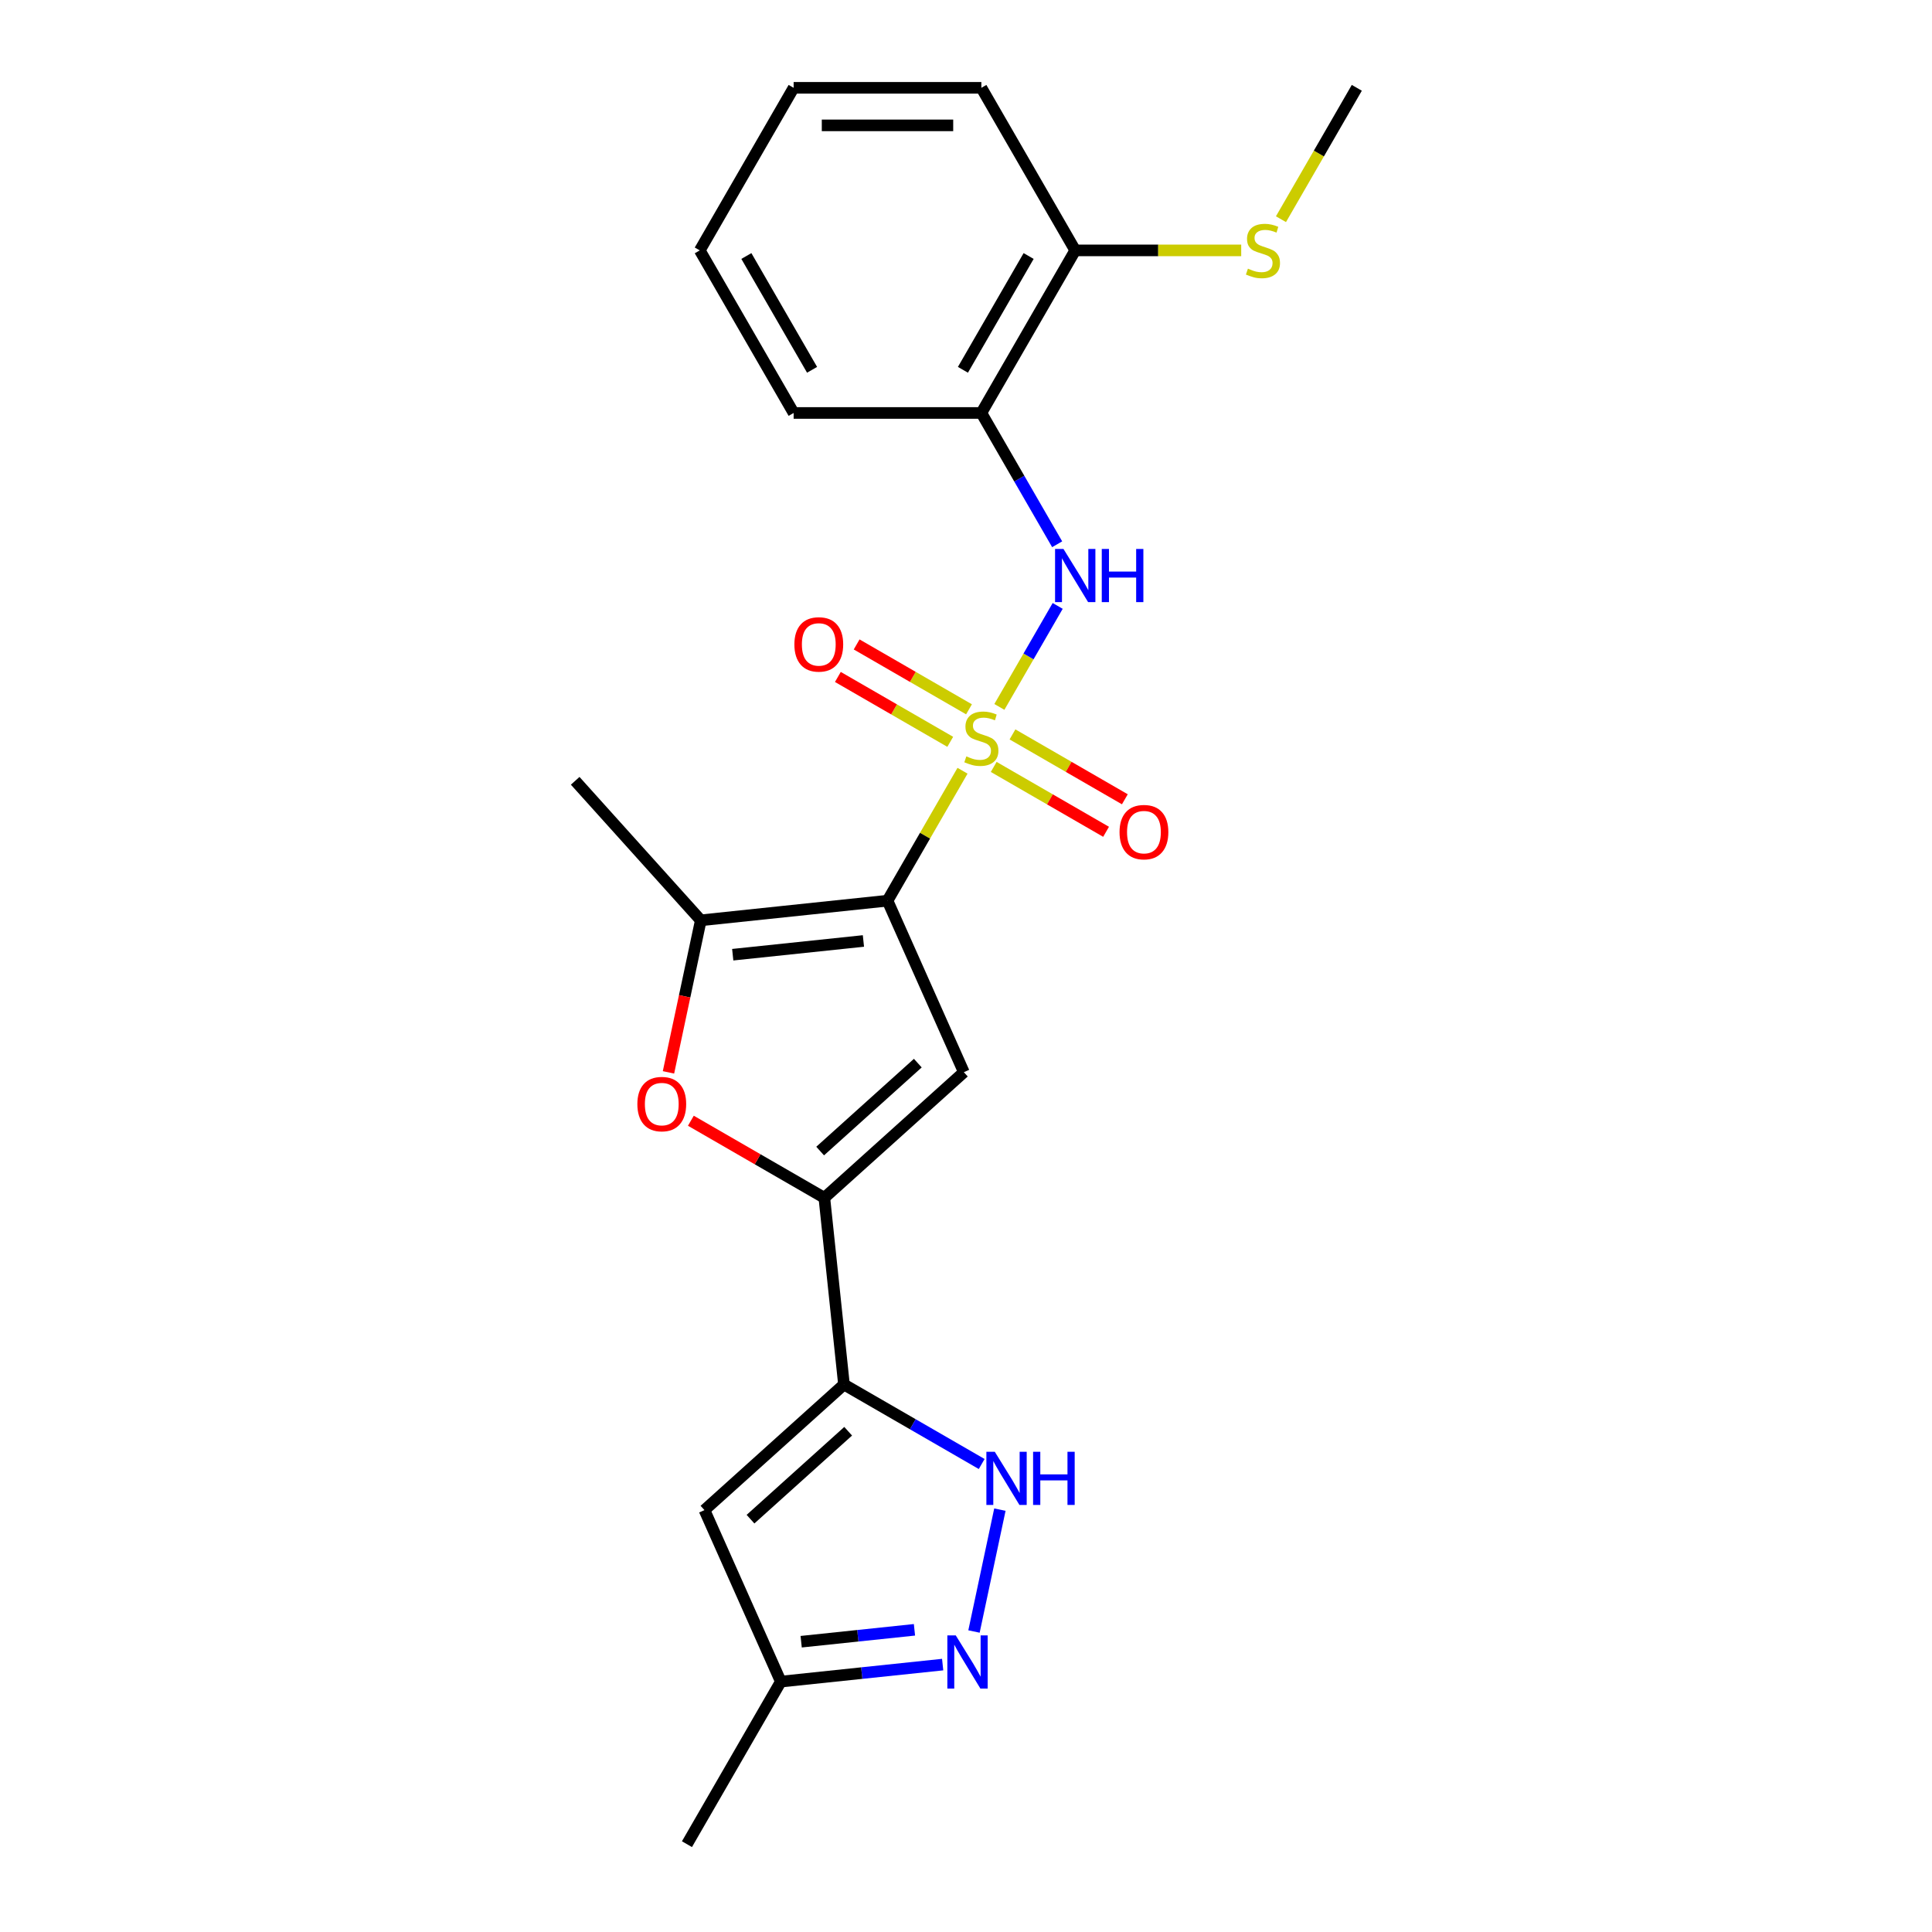 <?xml version='1.0' encoding='iso-8859-1'?>
<svg version='1.1' baseProfile='full'
              xmlns='http://www.w3.org/2000/svg'
                      xmlns:rdkit='http://www.rdkit.org/xml'
                      xmlns:xlink='http://www.w3.org/1999/xlink'
                  xml:space='preserve'
width='1000px' height='1000px' viewBox='0 0 1000 1000'>
<!-- END OF HEADER -->
<rect style='opacity:1.0;fill:#FFFFFF;stroke:none' width='1000' height='1000' x='0' y='0'> </rect>
<path class='bond-0' d='M 498.201,398.936 L 478.784,432.567' style='fill:none;fill-rule:evenodd;stroke:#CCCC00;stroke-width:6px;stroke-linecap:butt;stroke-linejoin:miter;stroke-opacity:1' />
<path class='bond-0' d='M 478.784,432.567 L 459.368,466.197' style='fill:none;fill-rule:evenodd;stroke:#000000;stroke-width:6px;stroke-linecap:butt;stroke-linejoin:miter;stroke-opacity:1' />
<path class='bond-6' d='M 517.274,365.9 L 532.366,339.761' style='fill:none;fill-rule:evenodd;stroke:#CCCC00;stroke-width:6px;stroke-linecap:butt;stroke-linejoin:miter;stroke-opacity:1' />
<path class='bond-6' d='M 532.366,339.761 L 547.457,313.622' style='fill:none;fill-rule:evenodd;stroke:#0000FF;stroke-width:6px;stroke-linecap:butt;stroke-linejoin:miter;stroke-opacity:1' />
<path class='bond-11' d='M 501.557,367.138 L 472.477,350.348' style='fill:none;fill-rule:evenodd;stroke:#CCCC00;stroke-width:6px;stroke-linecap:butt;stroke-linejoin:miter;stroke-opacity:1' />
<path class='bond-11' d='M 472.477,350.348 L 443.397,333.558' style='fill:none;fill-rule:evenodd;stroke:#FF0000;stroke-width:6px;stroke-linecap:butt;stroke-linejoin:miter;stroke-opacity:1' />
<path class='bond-11' d='M 491.841,383.967 L 462.76,367.178' style='fill:none;fill-rule:evenodd;stroke:#CCCC00;stroke-width:6px;stroke-linecap:butt;stroke-linejoin:miter;stroke-opacity:1' />
<path class='bond-11' d='M 462.76,367.178 L 433.68,350.388' style='fill:none;fill-rule:evenodd;stroke:#FF0000;stroke-width:6px;stroke-linecap:butt;stroke-linejoin:miter;stroke-opacity:1' />
<path class='bond-12' d='M 514.344,396.96 L 543.425,413.749' style='fill:none;fill-rule:evenodd;stroke:#CCCC00;stroke-width:6px;stroke-linecap:butt;stroke-linejoin:miter;stroke-opacity:1' />
<path class='bond-12' d='M 543.425,413.749 L 572.505,430.539' style='fill:none;fill-rule:evenodd;stroke:#FF0000;stroke-width:6px;stroke-linecap:butt;stroke-linejoin:miter;stroke-opacity:1' />
<path class='bond-12' d='M 524.061,380.13 L 553.141,396.92' style='fill:none;fill-rule:evenodd;stroke:#CCCC00;stroke-width:6px;stroke-linecap:butt;stroke-linejoin:miter;stroke-opacity:1' />
<path class='bond-12' d='M 553.141,396.92 L 582.222,413.709' style='fill:none;fill-rule:evenodd;stroke:#FF0000;stroke-width:6px;stroke-linecap:butt;stroke-linejoin:miter;stroke-opacity:1' />
<path class='bond-1' d='M 459.368,466.197 L 498.889,554.963' style='fill:none;fill-rule:evenodd;stroke:#000000;stroke-width:6px;stroke-linecap:butt;stroke-linejoin:miter;stroke-opacity:1' />
<path class='bond-4' d='M 459.368,466.197 L 362.734,476.354' style='fill:none;fill-rule:evenodd;stroke:#000000;stroke-width:6px;stroke-linecap:butt;stroke-linejoin:miter;stroke-opacity:1' />
<path class='bond-4' d='M 446.904,487.047 L 379.26,494.157' style='fill:none;fill-rule:evenodd;stroke:#000000;stroke-width:6px;stroke-linecap:butt;stroke-linejoin:miter;stroke-opacity:1' />
<path class='bond-2' d='M 498.889,554.963 L 426.68,619.98' style='fill:none;fill-rule:evenodd;stroke:#000000;stroke-width:6px;stroke-linecap:butt;stroke-linejoin:miter;stroke-opacity:1' />
<path class='bond-2' d='M 475.054,550.274 L 424.508,595.786' style='fill:none;fill-rule:evenodd;stroke:#000000;stroke-width:6px;stroke-linecap:butt;stroke-linejoin:miter;stroke-opacity:1' />
<path class='bond-3' d='M 426.68,619.98 L 436.837,716.614' style='fill:none;fill-rule:evenodd;stroke:#000000;stroke-width:6px;stroke-linecap:butt;stroke-linejoin:miter;stroke-opacity:1' />
<path class='bond-23' d='M 426.68,619.98 L 392.136,600.036' style='fill:none;fill-rule:evenodd;stroke:#000000;stroke-width:6px;stroke-linecap:butt;stroke-linejoin:miter;stroke-opacity:1' />
<path class='bond-23' d='M 392.136,600.036 L 357.592,580.092' style='fill:none;fill-rule:evenodd;stroke:#FF0000;stroke-width:6px;stroke-linecap:butt;stroke-linejoin:miter;stroke-opacity:1' />
<path class='bond-7' d='M 436.837,716.614 L 472.479,737.192' style='fill:none;fill-rule:evenodd;stroke:#000000;stroke-width:6px;stroke-linecap:butt;stroke-linejoin:miter;stroke-opacity:1' />
<path class='bond-7' d='M 472.479,737.192 L 508.12,757.77' style='fill:none;fill-rule:evenodd;stroke:#0000FF;stroke-width:6px;stroke-linecap:butt;stroke-linejoin:miter;stroke-opacity:1' />
<path class='bond-9' d='M 436.837,716.614 L 364.628,781.631' style='fill:none;fill-rule:evenodd;stroke:#000000;stroke-width:6px;stroke-linecap:butt;stroke-linejoin:miter;stroke-opacity:1' />
<path class='bond-9' d='M 439.009,740.808 L 388.463,786.32' style='fill:none;fill-rule:evenodd;stroke:#000000;stroke-width:6px;stroke-linecap:butt;stroke-linejoin:miter;stroke-opacity:1' />
<path class='bond-5' d='M 362.734,476.354 L 354.369,515.704' style='fill:none;fill-rule:evenodd;stroke:#000000;stroke-width:6px;stroke-linecap:butt;stroke-linejoin:miter;stroke-opacity:1' />
<path class='bond-5' d='M 354.369,515.704 L 346.005,555.053' style='fill:none;fill-rule:evenodd;stroke:#FF0000;stroke-width:6px;stroke-linecap:butt;stroke-linejoin:miter;stroke-opacity:1' />
<path class='bond-16' d='M 362.734,476.354 L 297.717,404.145' style='fill:none;fill-rule:evenodd;stroke:#000000;stroke-width:6px;stroke-linecap:butt;stroke-linejoin:miter;stroke-opacity:1' />
<path class='bond-10' d='M 547.188,281.712 L 527.569,247.732' style='fill:none;fill-rule:evenodd;stroke:#0000FF;stroke-width:6px;stroke-linecap:butt;stroke-linejoin:miter;stroke-opacity:1' />
<path class='bond-10' d='M 527.569,247.732 L 507.951,213.752' style='fill:none;fill-rule:evenodd;stroke:#000000;stroke-width:6px;stroke-linecap:butt;stroke-linejoin:miter;stroke-opacity:1' />
<path class='bond-8' d='M 517.544,781.385 L 504.136,844.466' style='fill:none;fill-rule:evenodd;stroke:#0000FF;stroke-width:6px;stroke-linecap:butt;stroke-linejoin:miter;stroke-opacity:1' />
<path class='bond-25' d='M 487.918,861.592 L 446.034,865.995' style='fill:none;fill-rule:evenodd;stroke:#0000FF;stroke-width:6px;stroke-linecap:butt;stroke-linejoin:miter;stroke-opacity:1' />
<path class='bond-25' d='M 446.034,865.995 L 404.149,870.397' style='fill:none;fill-rule:evenodd;stroke:#000000;stroke-width:6px;stroke-linecap:butt;stroke-linejoin:miter;stroke-opacity:1' />
<path class='bond-25' d='M 473.322,843.586 L 444.002,846.668' style='fill:none;fill-rule:evenodd;stroke:#0000FF;stroke-width:6px;stroke-linecap:butt;stroke-linejoin:miter;stroke-opacity:1' />
<path class='bond-25' d='M 444.002,846.668 L 414.683,849.749' style='fill:none;fill-rule:evenodd;stroke:#000000;stroke-width:6px;stroke-linecap:butt;stroke-linejoin:miter;stroke-opacity:1' />
<path class='bond-13' d='M 364.628,781.631 L 404.149,870.397' style='fill:none;fill-rule:evenodd;stroke:#000000;stroke-width:6px;stroke-linecap:butt;stroke-linejoin:miter;stroke-opacity:1' />
<path class='bond-14' d='M 507.951,213.752 L 556.534,129.603' style='fill:none;fill-rule:evenodd;stroke:#000000;stroke-width:6px;stroke-linecap:butt;stroke-linejoin:miter;stroke-opacity:1' />
<path class='bond-14' d='M 498.409,191.413 L 532.417,132.509' style='fill:none;fill-rule:evenodd;stroke:#000000;stroke-width:6px;stroke-linecap:butt;stroke-linejoin:miter;stroke-opacity:1' />
<path class='bond-17' d='M 507.951,213.752 L 410.784,213.752' style='fill:none;fill-rule:evenodd;stroke:#000000;stroke-width:6px;stroke-linecap:butt;stroke-linejoin:miter;stroke-opacity:1' />
<path class='bond-18' d='M 404.149,870.397 L 355.566,954.545' style='fill:none;fill-rule:evenodd;stroke:#000000;stroke-width:6px;stroke-linecap:butt;stroke-linejoin:miter;stroke-opacity:1' />
<path class='bond-15' d='M 556.534,129.603 L 599.491,129.603' style='fill:none;fill-rule:evenodd;stroke:#000000;stroke-width:6px;stroke-linecap:butt;stroke-linejoin:miter;stroke-opacity:1' />
<path class='bond-15' d='M 599.491,129.603 L 642.448,129.603' style='fill:none;fill-rule:evenodd;stroke:#CCCC00;stroke-width:6px;stroke-linecap:butt;stroke-linejoin:miter;stroke-opacity:1' />
<path class='bond-19' d='M 556.534,129.603 L 507.951,45.455' style='fill:none;fill-rule:evenodd;stroke:#000000;stroke-width:6px;stroke-linecap:butt;stroke-linejoin:miter;stroke-opacity:1' />
<path class='bond-20' d='M 663.024,113.454 L 682.654,79.454' style='fill:none;fill-rule:evenodd;stroke:#CCCC00;stroke-width:6px;stroke-linecap:butt;stroke-linejoin:miter;stroke-opacity:1' />
<path class='bond-20' d='M 682.654,79.454 L 702.283,45.455' style='fill:none;fill-rule:evenodd;stroke:#000000;stroke-width:6px;stroke-linecap:butt;stroke-linejoin:miter;stroke-opacity:1' />
<path class='bond-21' d='M 410.784,213.752 L 362.201,129.603' style='fill:none;fill-rule:evenodd;stroke:#000000;stroke-width:6px;stroke-linecap:butt;stroke-linejoin:miter;stroke-opacity:1' />
<path class='bond-21' d='M 420.327,191.413 L 386.318,132.509' style='fill:none;fill-rule:evenodd;stroke:#000000;stroke-width:6px;stroke-linecap:butt;stroke-linejoin:miter;stroke-opacity:1' />
<path class='bond-24' d='M 507.951,45.455 L 410.784,45.455' style='fill:none;fill-rule:evenodd;stroke:#000000;stroke-width:6px;stroke-linecap:butt;stroke-linejoin:miter;stroke-opacity:1' />
<path class='bond-24' d='M 493.376,64.888 L 425.359,64.888' style='fill:none;fill-rule:evenodd;stroke:#000000;stroke-width:6px;stroke-linecap:butt;stroke-linejoin:miter;stroke-opacity:1' />
<path class='bond-22' d='M 362.201,129.603 L 410.784,45.455' style='fill:none;fill-rule:evenodd;stroke:#000000;stroke-width:6px;stroke-linecap:butt;stroke-linejoin:miter;stroke-opacity:1' />
<path  class='atom-0' d='M 500.177 391.493
Q 500.488 391.61, 501.771 392.154
Q 503.054 392.698, 504.453 393.048
Q 505.891 393.359, 507.29 393.359
Q 509.894 393.359, 511.41 392.115
Q 512.926 390.832, 512.926 388.617
Q 512.926 387.101, 512.148 386.168
Q 511.41 385.236, 510.244 384.73
Q 509.078 384.225, 507.135 383.642
Q 504.686 382.904, 503.209 382.204
Q 501.771 381.505, 500.722 380.028
Q 499.711 378.551, 499.711 376.063
Q 499.711 372.604, 502.043 370.466
Q 504.414 368.329, 509.078 368.329
Q 512.265 368.329, 515.88 369.845
L 514.986 372.837
Q 511.682 371.477, 509.194 371.477
Q 506.513 371.477, 505.036 372.604
Q 503.559 373.692, 503.598 375.597
Q 503.598 377.074, 504.336 377.968
Q 505.114 378.862, 506.202 379.367
Q 507.329 379.872, 509.194 380.455
Q 511.682 381.232, 513.159 382.01
Q 514.636 382.787, 515.685 384.381
Q 516.773 385.935, 516.773 388.617
Q 516.773 392.426, 514.208 394.486
Q 511.682 396.507, 507.445 396.507
Q 504.997 396.507, 503.131 395.963
Q 501.305 395.458, 499.128 394.564
L 500.177 391.493
' fill='#CCCC00'/>
<path  class='atom-6' d='M 329.9 571.475
Q 329.9 564.867, 333.165 561.175
Q 336.429 557.483, 342.532 557.483
Q 348.634 557.483, 351.898 561.175
Q 355.163 564.867, 355.163 571.475
Q 355.163 578.16, 351.859 581.969
Q 348.556 585.739, 342.532 585.739
Q 336.468 585.739, 333.165 581.969
Q 329.9 578.198, 329.9 571.475
M 342.532 582.629
Q 346.729 582.629, 348.983 579.831
Q 351.276 576.994, 351.276 571.475
Q 351.276 566.072, 348.983 563.351
Q 346.729 560.592, 342.532 560.592
Q 338.334 560.592, 336.041 563.313
Q 333.787 566.033, 333.787 571.475
Q 333.787 577.032, 336.041 579.831
Q 338.334 582.629, 342.532 582.629
' fill='#FF0000'/>
<path  class='atom-7' d='M 550.451 284.141
L 559.468 298.716
Q 560.362 300.154, 561.8 302.758
Q 563.238 305.362, 563.316 305.518
L 563.316 284.141
L 566.97 284.141
L 566.97 311.659
L 563.2 311.659
L 553.522 295.724
Q 552.395 293.858, 551.19 291.72
Q 550.024 289.583, 549.674 288.922
L 549.674 311.659
L 546.098 311.659
L 546.098 284.141
L 550.451 284.141
' fill='#0000FF'/>
<path  class='atom-7' d='M 570.273 284.141
L 574.004 284.141
L 574.004 295.84
L 588.074 295.84
L 588.074 284.141
L 591.805 284.141
L 591.805 311.659
L 588.074 311.659
L 588.074 298.95
L 574.004 298.95
L 574.004 311.659
L 570.273 311.659
L 570.273 284.141
' fill='#0000FF'/>
<path  class='atom-8' d='M 514.903 751.438
L 523.92 766.013
Q 524.814 767.452, 526.252 770.056
Q 527.69 772.66, 527.767 772.815
L 527.767 751.438
L 531.421 751.438
L 531.421 778.956
L 527.651 778.956
L 517.973 763.021
Q 516.846 761.155, 515.641 759.017
Q 514.475 756.88, 514.125 756.219
L 514.125 778.956
L 510.55 778.956
L 510.55 751.438
L 514.903 751.438
' fill='#0000FF'/>
<path  class='atom-8' d='M 534.725 751.438
L 538.456 751.438
L 538.456 763.137
L 552.525 763.137
L 552.525 751.438
L 556.257 751.438
L 556.257 778.956
L 552.525 778.956
L 552.525 766.247
L 538.456 766.247
L 538.456 778.956
L 534.725 778.956
L 534.725 751.438
' fill='#0000FF'/>
<path  class='atom-9' d='M 494.701 846.482
L 503.718 861.056
Q 504.612 862.495, 506.05 865.099
Q 507.488 867.703, 507.565 867.858
L 507.565 846.482
L 511.219 846.482
L 511.219 873.999
L 507.449 873.999
L 497.771 858.064
Q 496.644 856.198, 495.439 854.061
Q 494.273 851.923, 493.923 851.262
L 493.923 873.999
L 490.348 873.999
L 490.348 846.482
L 494.701 846.482
' fill='#0000FF'/>
<path  class='atom-12' d='M 411.171 333.543
Q 411.171 326.936, 414.435 323.244
Q 417.7 319.551, 423.802 319.551
Q 429.904 319.551, 433.169 323.244
Q 436.434 326.936, 436.434 333.543
Q 436.434 340.228, 433.13 344.037
Q 429.827 347.807, 423.802 347.807
Q 417.739 347.807, 414.435 344.037
Q 411.171 340.267, 411.171 333.543
M 423.802 344.698
Q 428 344.698, 430.254 341.9
Q 432.547 339.062, 432.547 333.543
Q 432.547 328.141, 430.254 325.42
Q 428 322.661, 423.802 322.661
Q 419.605 322.661, 417.312 325.381
Q 415.057 328.102, 415.057 333.543
Q 415.057 339.101, 417.312 341.9
Q 419.605 344.698, 423.802 344.698
' fill='#FF0000'/>
<path  class='atom-13' d='M 579.468 430.71
Q 579.468 424.102, 582.732 420.41
Q 585.997 416.718, 592.099 416.718
Q 598.201 416.718, 601.466 420.41
Q 604.731 424.102, 604.731 430.71
Q 604.731 437.395, 601.427 441.204
Q 598.124 444.974, 592.099 444.974
Q 586.036 444.974, 582.732 441.204
Q 579.468 437.433, 579.468 430.71
M 592.099 441.864
Q 596.297 441.864, 598.551 439.066
Q 600.844 436.229, 600.844 430.71
Q 600.844 425.307, 598.551 422.586
Q 596.297 419.827, 592.099 419.827
Q 587.902 419.827, 585.609 422.548
Q 583.354 425.268, 583.354 430.71
Q 583.354 436.267, 585.609 439.066
Q 587.902 441.864, 592.099 441.864
' fill='#FF0000'/>
<path  class='atom-16' d='M 645.927 139.048
Q 646.238 139.164, 647.52 139.708
Q 648.803 140.253, 650.202 140.602
Q 651.64 140.913, 653.04 140.913
Q 655.644 140.913, 657.159 139.67
Q 658.675 138.387, 658.675 136.172
Q 658.675 134.656, 657.898 133.723
Q 657.159 132.79, 655.993 132.285
Q 654.827 131.78, 652.884 131.197
Q 650.435 130.458, 648.959 129.759
Q 647.52 129.059, 646.471 127.582
Q 645.461 126.105, 645.461 123.618
Q 645.461 120.159, 647.793 118.021
Q 650.163 115.883, 654.827 115.883
Q 658.014 115.883, 661.629 117.399
L 660.735 120.392
Q 657.431 119.031, 654.944 119.031
Q 652.262 119.031, 650.785 120.159
Q 649.308 121.247, 649.347 123.151
Q 649.347 124.628, 650.086 125.522
Q 650.863 126.416, 651.951 126.921
Q 653.078 127.427, 654.944 128.01
Q 657.431 128.787, 658.908 129.564
Q 660.385 130.342, 661.435 131.935
Q 662.523 133.49, 662.523 136.172
Q 662.523 139.98, 659.958 142.04
Q 657.431 144.061, 653.195 144.061
Q 650.746 144.061, 648.881 143.517
Q 647.054 143.012, 644.878 142.118
L 645.927 139.048
' fill='#CCCC00'/>
</svg>
